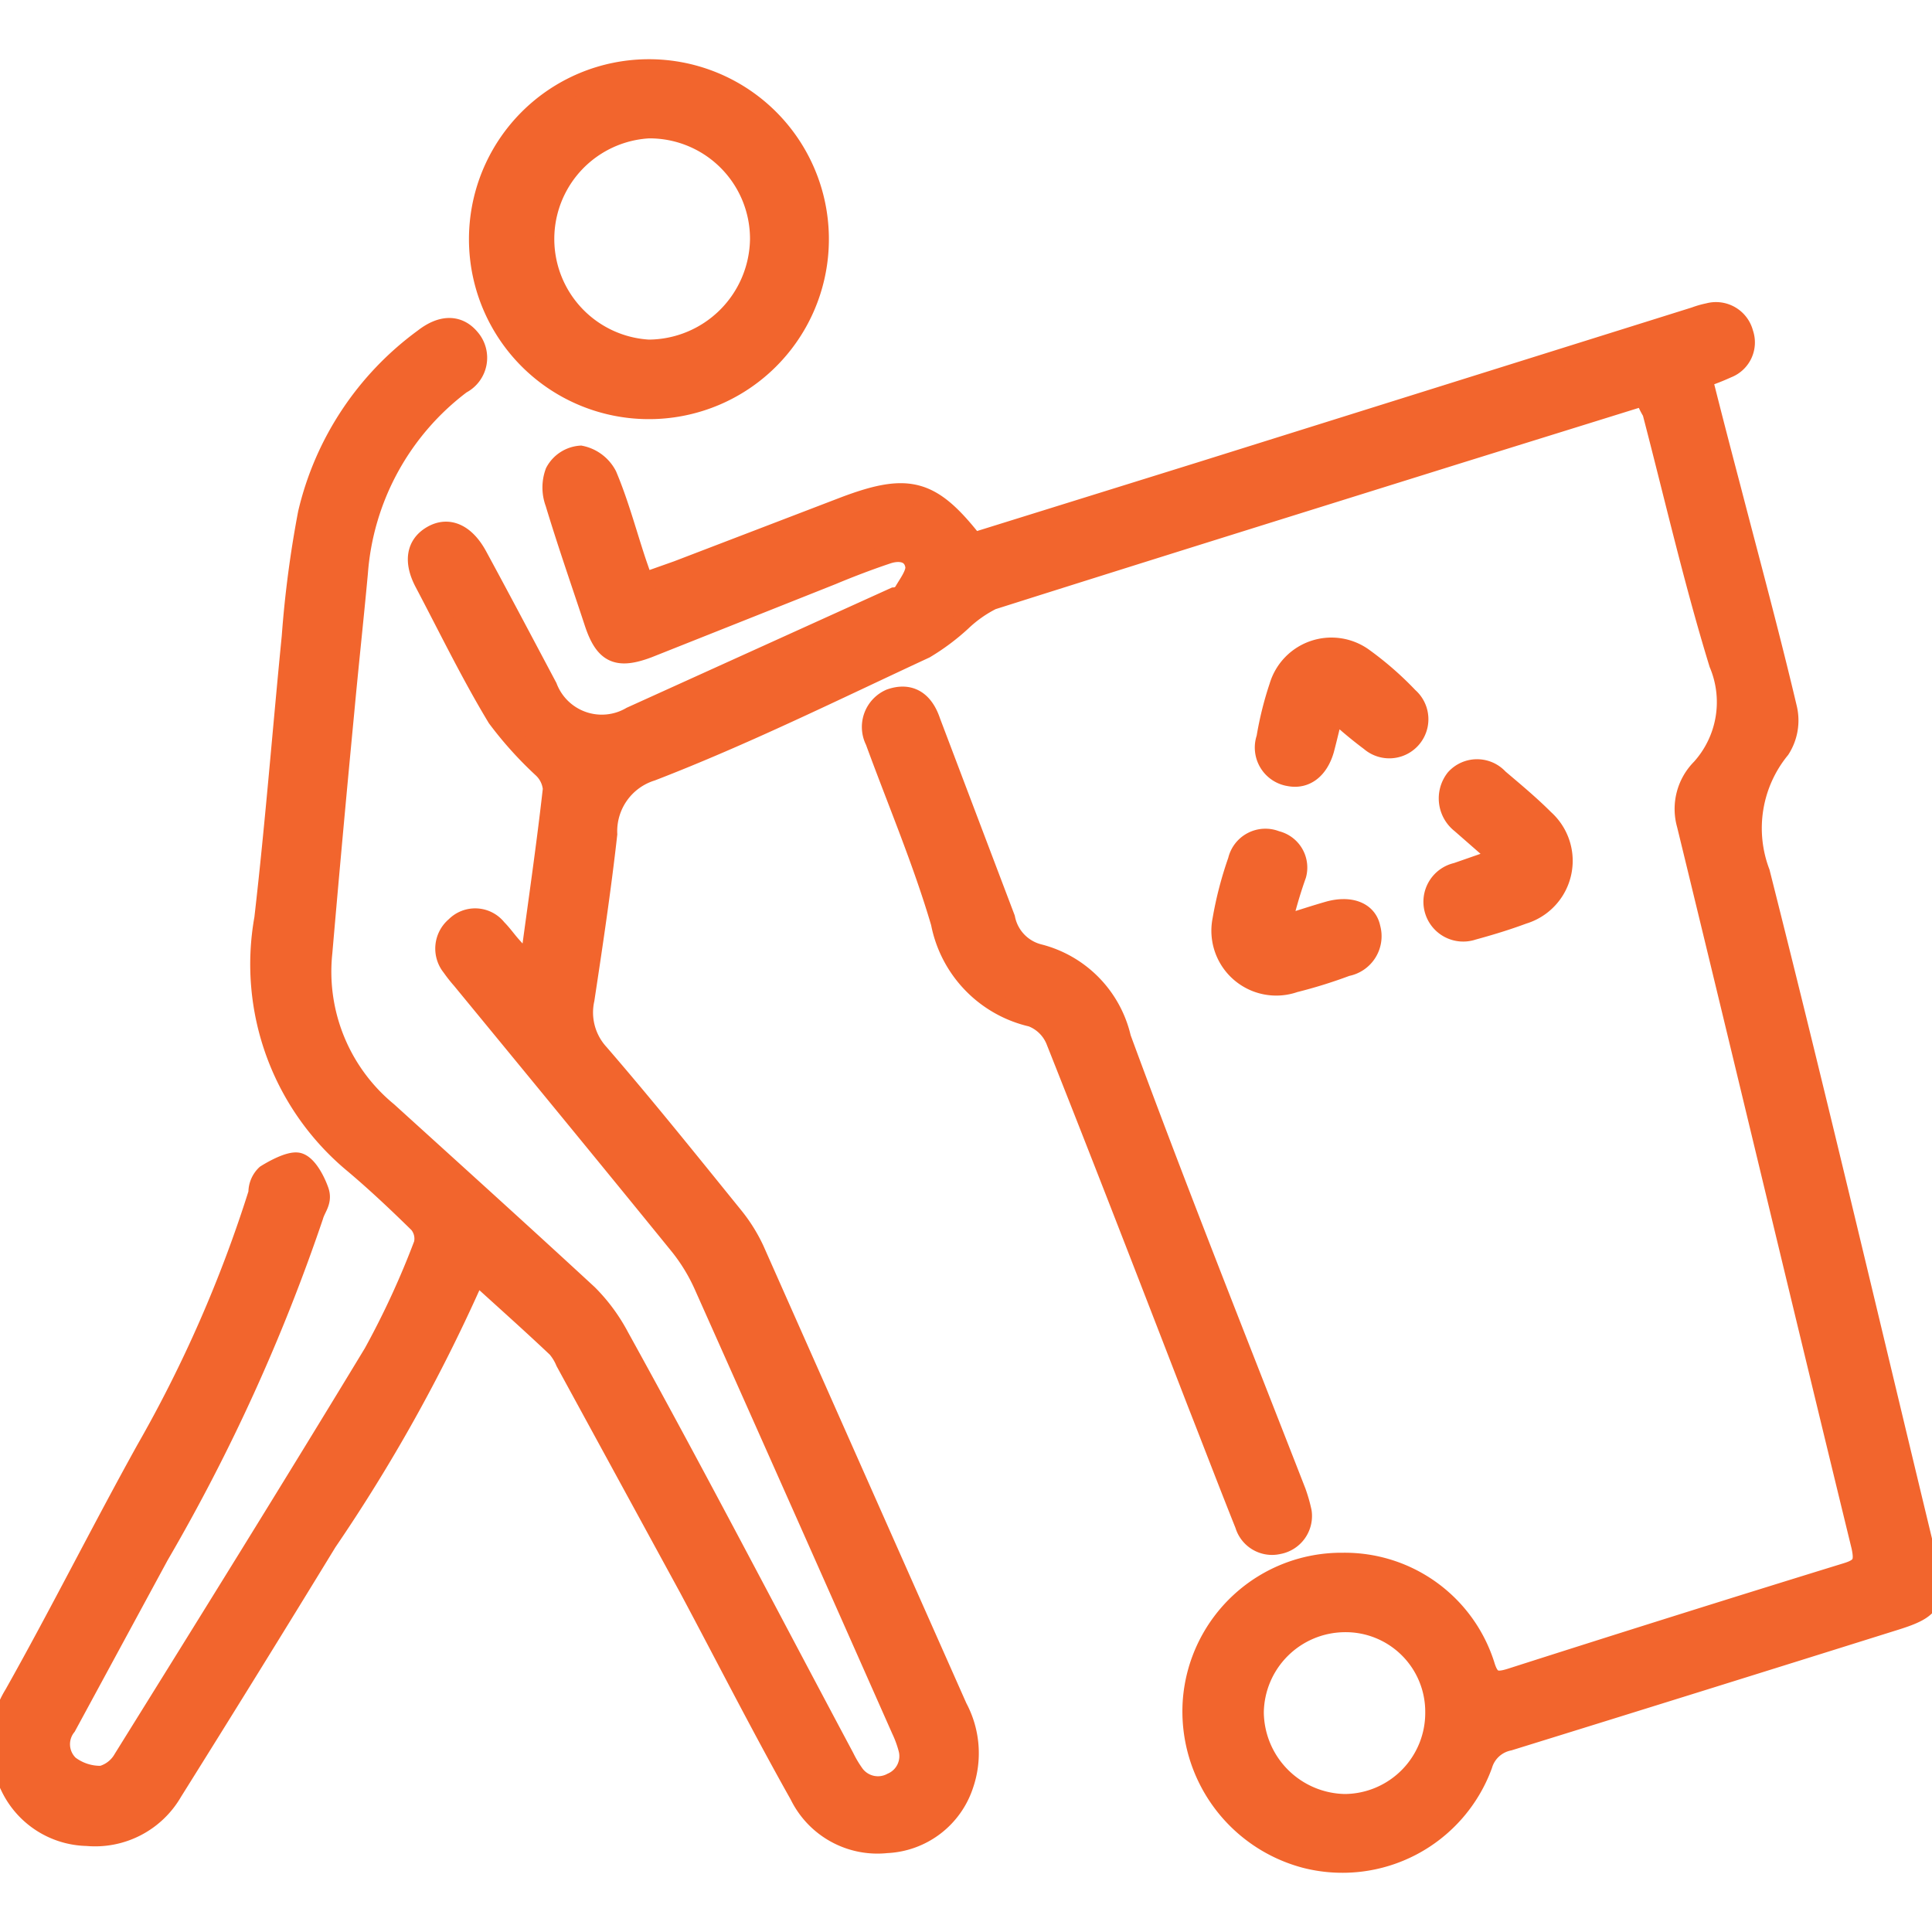 <svg xmlns="http://www.w3.org/2000/svg" xmlns:xlink="http://www.w3.org/1999/xlink" width="40" height="40" viewBox="0 0 40 40">
  <defs>
    <clipPath id="clip-path">
      <rect id="Rectangle_25538" data-name="Rectangle 25538" width="40" height="40" transform="translate(256 3415)" fill="#f2652d" stroke="#707070" stroke-width="1"/>
    </clipPath>
  </defs>
  <g id="Mask_Group_203" data-name="Mask Group 203" transform="translate(-256 -3415)" clip-path="url(#clip-path)">
    <g id="Layer_2" data-name="Layer 2" transform="translate(256.028 3416.426)">
      <g id="Layer_1" data-name="Layer 1">
        <path id="Path_193" data-name="Path 193" d="M34.022,6.772,30.24,7.948C26.993,8.963,23.755,9.971,20.509,11a2.614,2.614,0,0,0-.624.44,4.582,4.582,0,0,1-.76.568c-1.879.872-3.734,1.791-5.661,2.535a1.3,1.3,0,0,0-.912,1.3c-.128,1.143-.3,2.287-.472,3.422a1.255,1.255,0,0,0,.3,1.119c.951,1.1,1.871,2.247,2.79,3.382a3.334,3.334,0,0,1,.424.68Q17.7,29.192,19.8,33.926a2.007,2.007,0,0,1,.128,1.6,1.767,1.767,0,0,1-1.6,1.215,1.8,1.8,0,0,1-1.807-1c-.8-1.423-1.527-2.854-2.287-4.278l-2.559-4.693a1.071,1.071,0,0,0-.176-.288c-.528-.5-1.071-.983-1.639-1.5a1.311,1.311,0,0,0-.128.184A34.453,34.453,0,0,1,6.748,30.5c-1.055,1.727-2.119,3.446-3.2,5.173a1.855,1.855,0,0,1-1.775.92,1.807,1.807,0,0,1-1.6-1.047,1.951,1.951,0,0,1,.088-1.895c.935-1.663,1.8-3.39,2.727-5.061a27.089,27.089,0,0,0,2.327-5.317.516.516,0,0,1,.16-.384c.1-.064.5-.3.68-.248s.344.36.424.584-.064.352-.112.528a38.455,38.455,0,0,1-3.2,7.028L1.351,34.317a.592.592,0,0,0,.056.8,1.055,1.055,0,0,0,.672.216.728.728,0,0,0,.44-.344C4.254,32.2,6,29.392,7.7,26.586a17.463,17.463,0,0,0,1.039-2.255.488.488,0,0,0-.1-.424c-.432-.424-.872-.84-1.335-1.231A5.365,5.365,0,0,1,5.437,17.59c.224-1.943.376-3.894.568-5.837A22.468,22.468,0,0,1,6.341,9.2a6.253,6.253,0,0,1,2.4-3.622c.384-.3.728-.288.967,0a.616.616,0,0,1-.184.951,5.389,5.389,0,0,0-2.135,3.91c-.088.951-.192,1.9-.28,2.854-.16,1.671-.312,3.334-.456,5.005A3.75,3.75,0,0,0,8,21.588c1.383,1.255,2.774,2.511,4.15,3.782a3.678,3.678,0,0,1,.648.88c1.6,2.894,3.11,5.8,4.661,8.707a2.4,2.4,0,0,0,.216.36.6.6,0,0,0,.76.16.592.592,0,0,0,.336-.7,2.3,2.3,0,0,0-.144-.392q-2.039-4.606-4.094-9.211a3.782,3.782,0,0,0-.488-.8c-1.5-1.847-3.006-3.678-4.518-5.517a3,3,0,0,1-.208-.264.6.6,0,0,1,.08-.84.576.576,0,0,1,.864.048c.112.112.2.24.3.352l.3.336c.04-.072.088-.112.1-.16.152-1.135.32-2.279.448-3.422a.664.664,0,0,0-.208-.424,7.7,7.7,0,0,1-.943-1.047c-.544-.9-1.007-1.855-1.5-2.79-.24-.448-.176-.8.16-.991s.688-.04.943.432c.488.9.967,1.807,1.447,2.711a1.2,1.2,0,0,0,1.727.608l5.453-2.471a.246.246,0,0,0,.184-.1c.1-.176.264-.384.24-.544-.048-.288-.32-.328-.576-.24-.384.128-.8.288-1.143.432l-3.8,1.511c-.656.248-.92.112-1.135-.56-.264-.8-.544-1.6-.8-2.447a.92.92,0,0,1,0-.64A.656.656,0,0,1,11.993,8a.8.8,0,0,1,.552.416c.24.568.4,1.167.592,1.751.048.144.1.288.16.464l.7-.248,3.462-1.327c1.327-.5,1.8-.368,2.671.744l4.725-1.471,10.21-3.2a1.839,1.839,0,0,1,.28-.08.592.592,0,0,1,.728.424.576.576,0,0,1-.336.728,4.918,4.918,0,0,1-.512.2c.2.8.392,1.535.592,2.295.392,1.511.8,3.014,1.159,4.534a1.1,1.1,0,0,1-.144.856,2.583,2.583,0,0,0-.416,2.551c1.2,4.749,2.319,9.523,3.47,14.288.184.8.1.959-.672,1.2q-4,1.255-8,2.495a.712.712,0,0,0-.544.5A3.094,3.094,0,0,1,27,37.052,3.15,3.15,0,0,1,24.659,33.8a3.094,3.094,0,0,1,3.118-2.878,3.046,3.046,0,0,1,2.942,2.127c.1.336.232.36.536.264q3.47-1.111,6.948-2.183c.328-.1.368-.216.3-.536-1.215-4.981-2.4-9.963-3.614-14.944a1.191,1.191,0,0,1,.3-1.167,2.047,2.047,0,0,0,.368-2.167c-.528-1.719-.928-3.47-1.383-5.213A1.424,1.424,0,0,1,34.022,6.772ZM29.68,34.022a1.847,1.847,0,0,0-1.887-1.855,1.887,1.887,0,0,0-1.855,1.863,1.911,1.911,0,0,0,1.879,1.887A1.879,1.879,0,0,0,29.68,34.022Z" fill="#f2652d" stroke="#f2652d" stroke-width="0.4"/>
        <path id="Path_194" data-name="Path 194" d="M26.929,29.872a.6.6,0,0,1-.488.68.592.592,0,0,1-.7-.408c-.336-.84-.656-1.679-.983-2.511-.967-2.5-1.935-5.005-2.926-7.5a.864.864,0,0,0-.5-.5,2.487,2.487,0,0,1-1.887-1.951c-.376-1.279-.9-2.511-1.359-3.766a.64.64,0,0,1,.32-.88c.368-.128.68,0,.84.48.512,1.351,1.023,2.7,1.543,4.07a.943.943,0,0,0,.7.736,2.343,2.343,0,0,1,1.7,1.743c1.159,3.15,2.4,6.261,3.622,9.395A3.2,3.2,0,0,1,26.929,29.872Z" fill="#f2652d" stroke="#f2652d" stroke-width="0.4"/>
        <path id="Path_195" data-name="Path 195" d="M13.4,0a3.526,3.526,0,1,1-2.508,1.055A3.526,3.526,0,0,1,13.4,0Zm0,1.239a2.287,2.287,0,0,0,0,4.566A2.311,2.311,0,0,0,15.7,3.526a2.279,2.279,0,0,0-2.311-2.287Z" fill="#f2652d" stroke="#f2652d" stroke-width="0.4"/>
        <path id="Path_196" data-name="Path 196" d="M31.015,16.327l-.8-.7a.664.664,0,0,1-.112-.935.608.608,0,0,1,.9,0c.32.272.648.544.943.84a1.159,1.159,0,0,1-.44,1.975c-.344.128-.688.232-1.039.328a.624.624,0,1,1-.336-1.2Z" fill="#f2652d" stroke="#f2652d" stroke-width="0.4"/>
        <path id="Path_197" data-name="Path 197" d="M26.514,17.734c.384-.12.672-.216.967-.3.432-.12.8,0,.872.352a.64.64,0,0,1-.5.8,9.93,9.93,0,0,1-1.079.336,1.143,1.143,0,0,1-1.5-1.3,7.6,7.6,0,0,1,.32-1.231.592.592,0,0,1,.8-.416.576.576,0,0,1,.424.712A9.321,9.321,0,0,0,26.514,17.734Z" fill="#f2652d" stroke="#f2652d" stroke-width="0.4"/>
        <path id="Path_198" data-name="Path 198" d="M27.593,13.3c-.08.312-.136.56-.2.8-.12.408-.392.616-.728.552a.608.608,0,0,1-.48-.8,6.893,6.893,0,0,1,.264-1.063,1.135,1.135,0,0,1,1.775-.584,6.66,6.66,0,0,1,.912.8.609.609,0,0,1-.8.92,8.547,8.547,0,0,1-.744-.624Z" fill="#f2652d" stroke="#f2652d" stroke-width="0.4"/>
      </g>
    </g>
  </g>
</svg>
